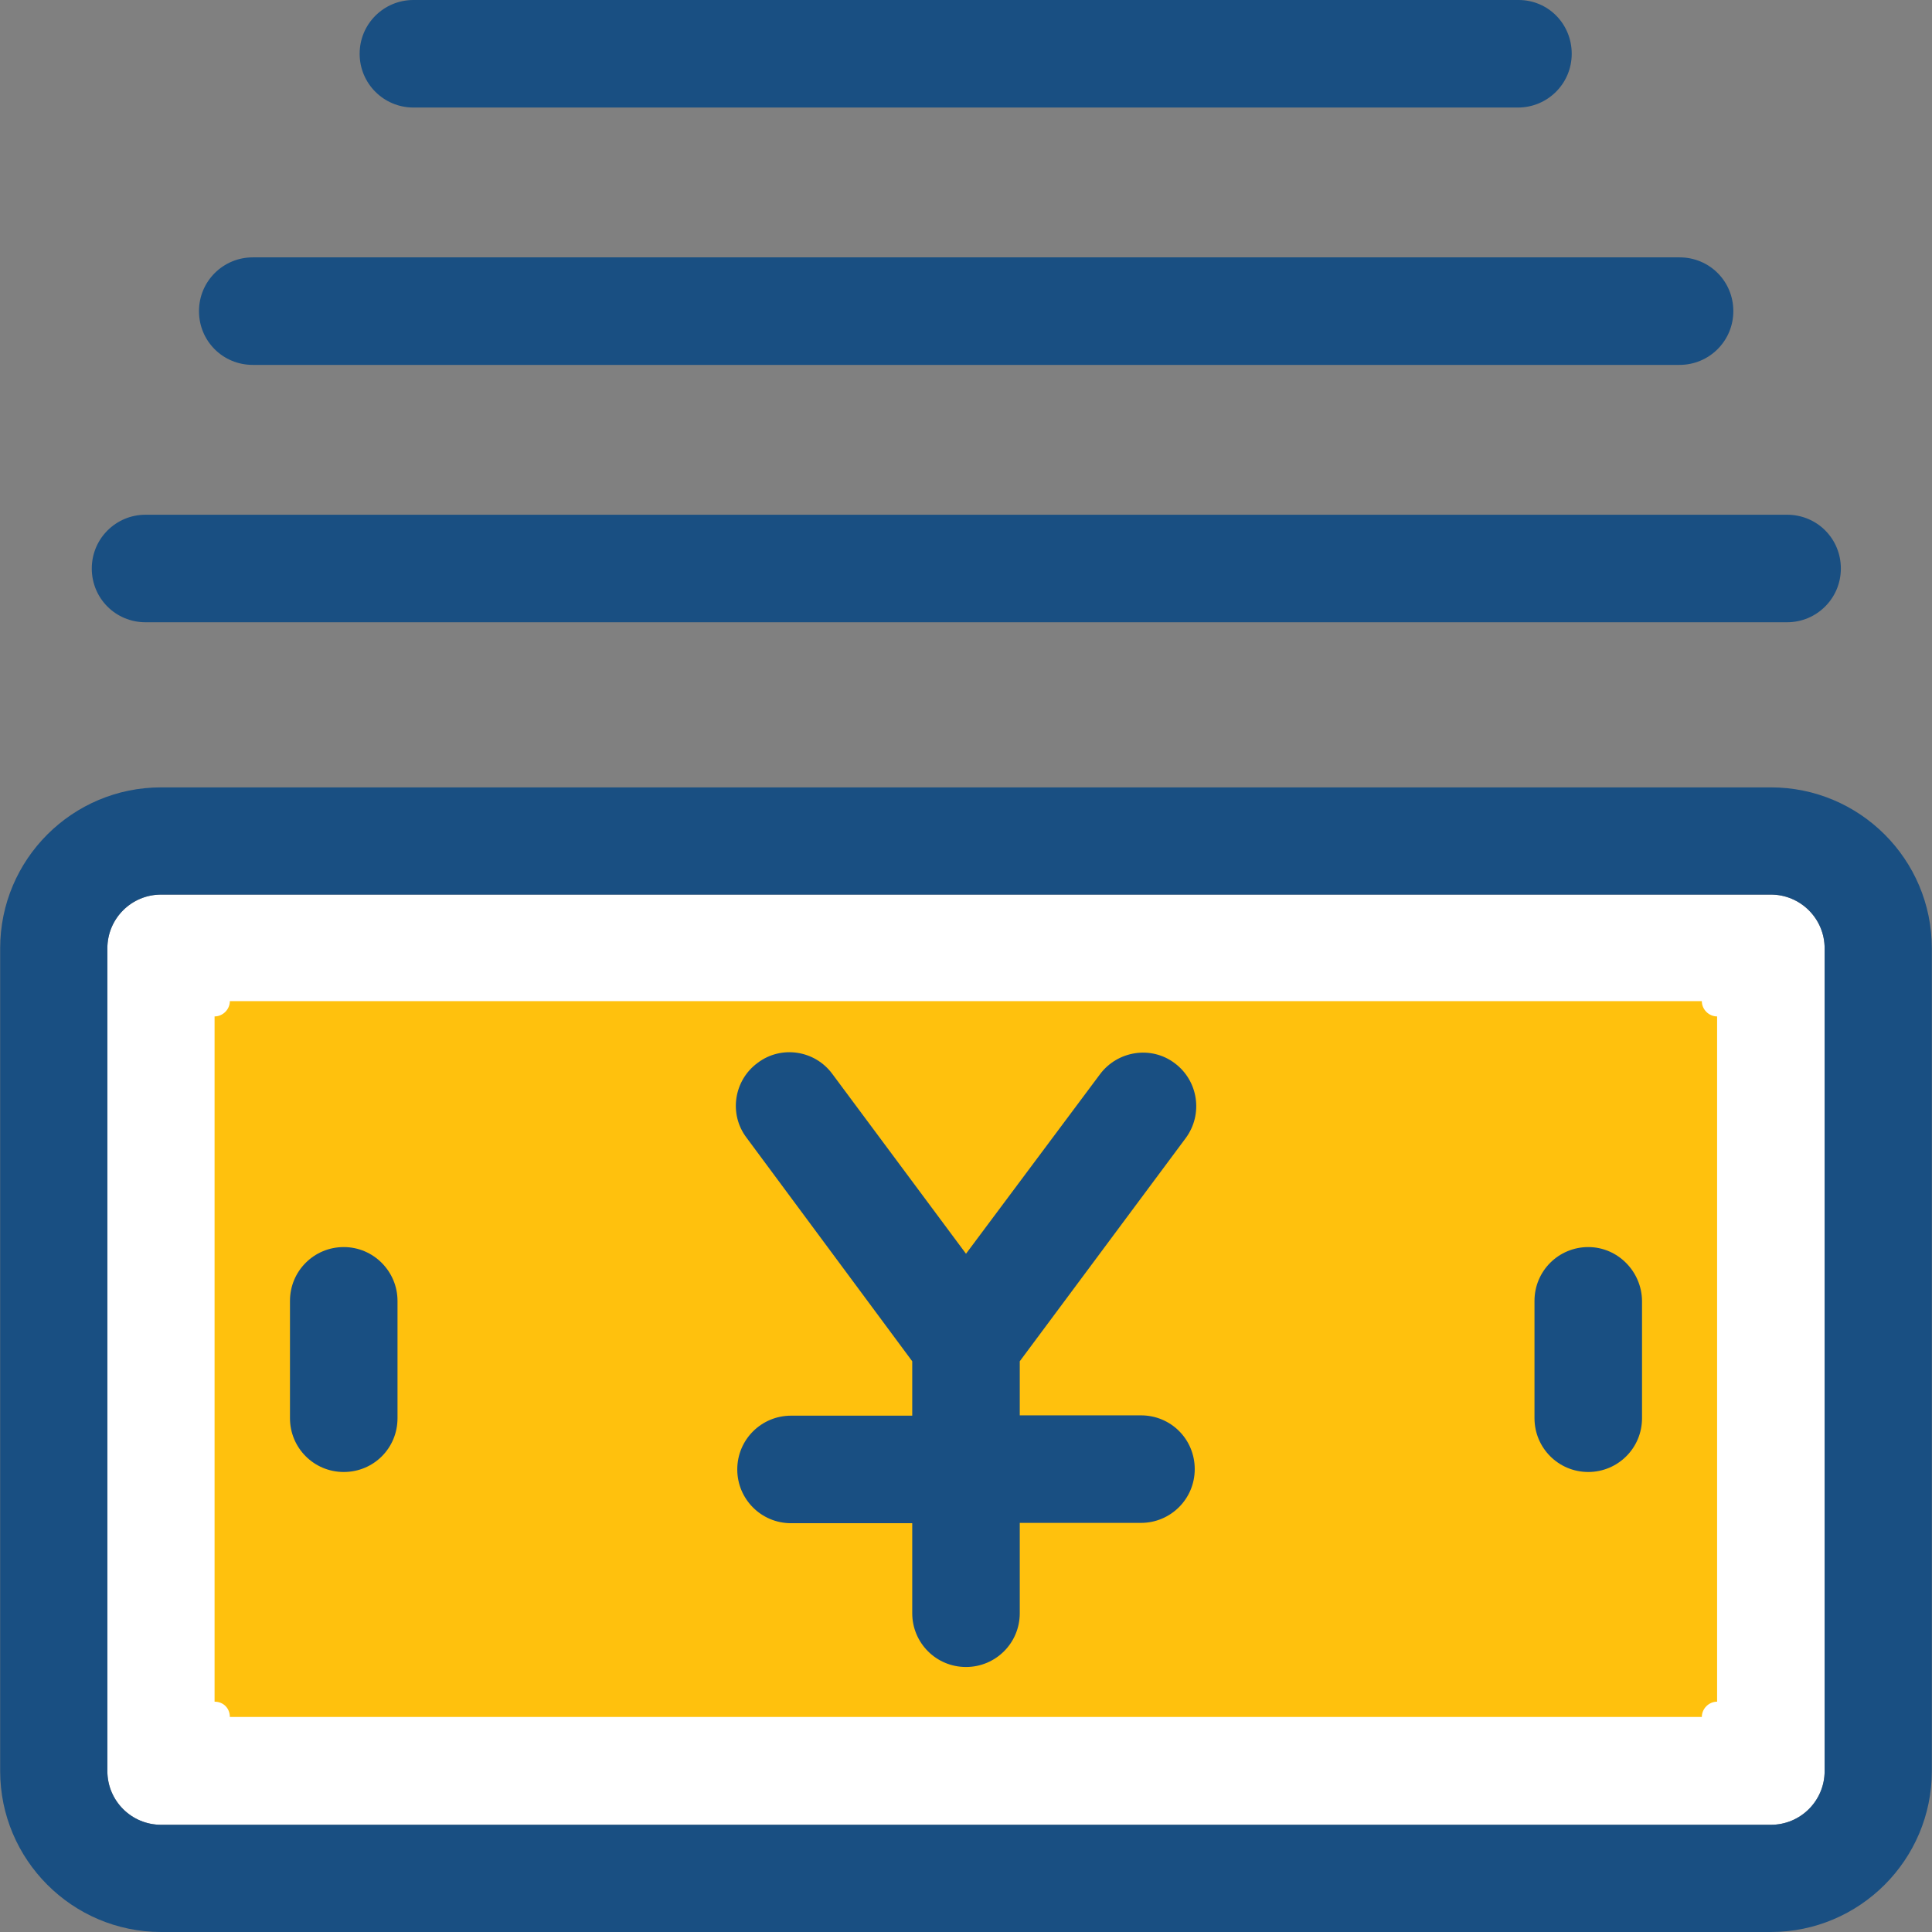 <?xml version="1.0" encoding="iso-8859-1"?>
<!-- Uploaded to: SVG Repo, www.svgrepo.com, Generator: SVG Repo Mixer Tools -->
<svg height="800px" width="800px" version="1.1" id="Layer_1" xmlns="http://www.w3.org/2000/svg" xmlns:xlink="http://www.w3.org/1999/xlink" 
	 viewBox="0 0 392.598 392.598" xml:space="preserve">
<rect x="0" y="0" width="392.598" height="392.598" fill="#808080" stroke="none"/>
<path style="fill:#FFFFFF;" d="M359.855,181.786H32.743c-6.012,0-10.925,4.848-10.925,10.925v167.176
	c0,6.012,4.848,10.925,10.925,10.925h327.111c6.012,0,10.925-4.848,10.925-10.925V192.711
	C370.78,186.699,365.867,181.786,359.855,181.786z"/>
<path style="fill:#194F82;" d="M359.855,160H32.743c-18.036,0-32.711,14.61-32.711,32.711v167.176
	c0,18.036,14.675,32.711,32.711,32.711h327.111c18.036,0,32.711-14.675,32.711-32.711V192.711
	C392.566,174.61,377.891,160,359.855,160z M370.78,359.887c0,6.012-4.848,10.925-10.925,10.925H32.743
	c-6.012,0-10.925-4.848-10.925-10.925V192.711c0-6.012,4.848-10.925,10.925-10.925h327.111c6.012,0,10.925,4.848,10.925,10.925
	V359.887L370.78,359.887z"/>
<path style="fill:#FFC10D;" d="M43.604,345.794V206.545c1.681,0,3.103-1.422,3.103-3.103h299.119c0,1.681,1.422,3.103,3.103,3.103
	v139.248c-1.681,0-3.103,1.422-3.103,3.103H46.707C46.707,347.152,45.414,345.794,43.604,345.794z"/>
<g>
	<path style="fill:#194F82;" d="M240.97,231.24c3.556-4.848,2.521-11.636-2.263-15.192c-4.784-3.62-11.636-2.521-15.192,2.263
		l-27.216,36.461l-27.152-36.525c-3.556-4.848-10.408-5.883-15.192-2.263c-4.848,3.556-5.883,10.408-2.263,15.192l33.681,45.446
		v11.055h-24.63c-6.012,0-10.925,4.848-10.925,10.925c0,6.012,4.848,10.925,10.925,10.925h24.63v18.295
		c0,6.012,4.848,10.925,10.925,10.925c6.012,0,10.925-4.848,10.925-10.925v-18.36h24.63c6.012,0,10.925-4.848,10.925-10.925
		s-4.848-10.925-10.925-10.925h-24.63v-10.99L240.97,231.24z"/>
	<path style="fill:#194F82;" d="M69.851,253.414c-6.012,0-10.925,4.848-10.925,10.925v23.855c0,6.012,4.848,10.925,10.925,10.925
		s10.925-4.848,10.925-10.925v-23.855C80.776,258.392,75.927,253.414,69.851,253.414z"/>
	<path style="fill:#194F82;" d="M322.747,253.414c-6.012,0-10.925,4.848-10.925,10.925v23.855c0,6.012,4.848,10.925,10.925,10.925
		c6.012,0,10.925-4.848,10.925-10.925v-23.855C333.608,258.392,328.76,253.414,322.747,253.414z"/>
	<path style="fill:#194F82;" d="M29.576,126.448h333.576c6.012,0,10.925-4.848,10.925-10.925c0-6.077-4.849-10.925-10.925-10.925
		H29.576c-6.012,0-10.925,4.848-10.925,10.925C18.65,121.6,23.499,126.448,29.576,126.448z"/>
	<path style="fill:#194F82;" d="M51.362,74.149h289.939c6.012,0,10.925-4.848,10.925-10.925c0-6.077-4.848-10.925-10.925-10.925
		H51.362c-6.012,0-10.925,4.848-10.925,10.925C40.436,69.301,45.285,74.149,51.362,74.149z"/>
	<path style="fill:#194F82;" d="M84.008,21.851h224.453c6.012,0,10.925-4.848,10.925-10.925S314.602,0,308.59,0H84.008
		c-6.012,0-10.925,4.848-10.925,10.925S77.996,21.851,84.008,21.851z"/>
</g>
</svg>